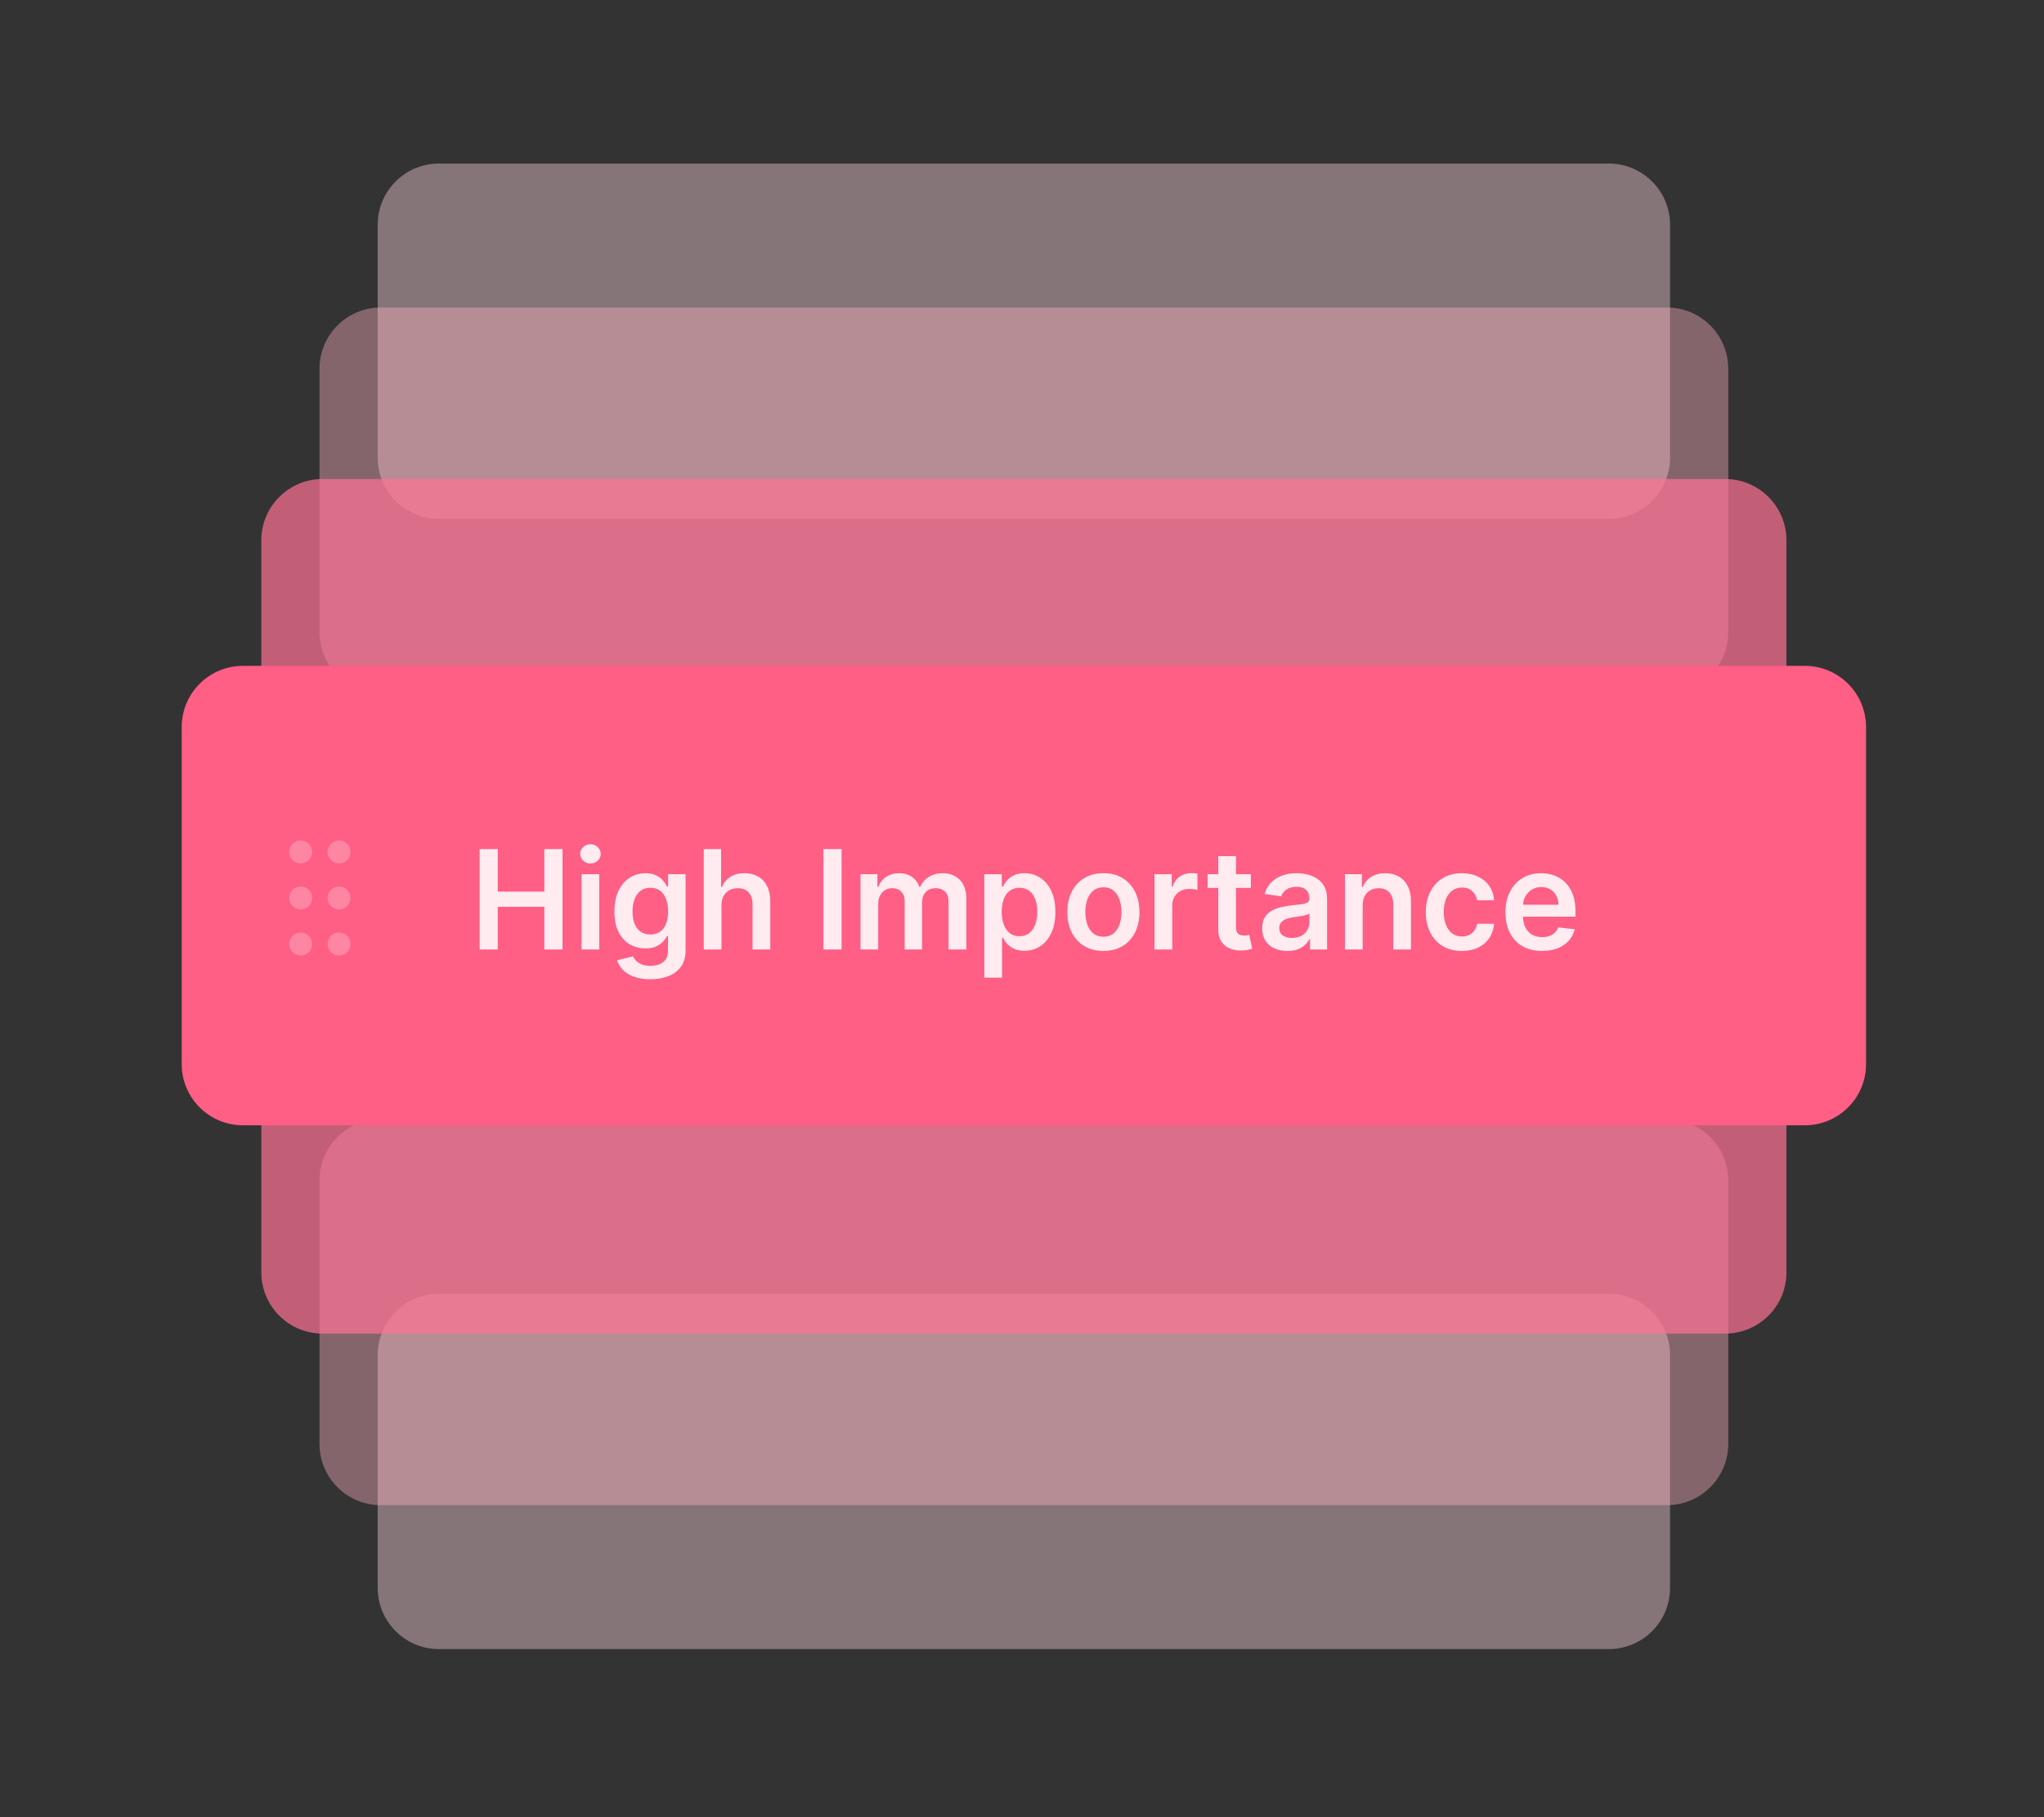 <svg width="450" height="400" viewBox="0 0 450 400" fill="none" xmlns="http://www.w3.org/2000/svg">
<rect x="0" y="0" width="450" height="400" fill="#333333" stroke="none"/>
<path opacity="0.4" d="M354.189 284.789H96.635C89.188 284.789 83.15 290.826 83.15 298.274V349.515C83.15 356.962 89.188 362.999 96.635 362.999H354.189C361.636 362.999 367.673 356.962 367.673 349.515V298.274C367.673 290.826 361.636 284.789 354.189 284.789Z" fill="#FFD7E0"/>
<path opacity="0.4" d="M96.635 114.211L354.189 114.211C361.637 114.211 367.674 108.174 367.674 100.726V49.485C367.674 42.038 361.637 36.001 354.189 36.001L96.635 36.001C89.188 36.001 83.151 42.038 83.151 49.485V100.726C83.151 108.174 89.188 114.211 96.635 114.211Z" fill="#FFD7E0"/>
<path opacity="0.4" d="M366.999 246.359H83.824C76.377 246.359 70.34 252.397 70.34 259.844V317.827C70.34 325.275 76.377 331.312 83.824 331.312H366.999C374.447 331.312 380.484 325.275 380.484 317.827V259.844C380.484 252.397 374.447 246.359 366.999 246.359Z" fill="#FFAFC2"/>
<path opacity="0.4" d="M83.825 152.641L367 152.641C374.447 152.641 380.484 146.603 380.484 139.156V81.173C380.484 73.725 374.447 67.688 367 67.688L83.825 67.688C76.378 67.688 70.34 73.725 70.34 81.173V139.156C70.34 146.603 76.378 152.641 83.825 152.641Z" fill="#FFAFC2"/>
<path opacity="0.7" d="M379.812 201.859H71.016C63.569 201.859 57.531 207.897 57.531 215.344V280.07C57.531 287.517 63.569 293.554 71.016 293.554H379.812C387.259 293.554 393.296 287.517 393.296 280.07V215.344C393.296 207.897 387.259 201.859 379.812 201.859Z" fill="#FF7394"/>
<path opacity="0.7" d="M71.014 197.141L379.81 197.141C387.258 197.141 393.295 191.103 393.295 183.656V118.93C393.295 111.483 387.258 105.446 379.81 105.446L71.014 105.446C63.567 105.446 57.53 111.483 57.53 118.93V183.656C57.53 191.103 63.567 197.141 71.014 197.141Z" fill="#FF7394"/>
<path d="M397.34 146.57H53.484C46.037 146.57 40 152.608 40 160.055V234.22C40 241.667 46.037 247.704 53.484 247.704H397.34C404.787 247.704 410.824 241.667 410.824 234.22V160.055C410.824 152.608 404.787 146.57 397.34 146.57Z" fill="#FF5E85"/>
<path d="M105.592 208.999V186.904H109.595V196.258H119.833V186.904H123.846V208.999H119.833V199.613H109.595V208.999H105.592ZM128.027 208.999V192.428H131.932V208.999H128.027ZM129.99 190.076C129.372 190.076 128.84 189.871 128.394 189.461C127.948 189.044 127.725 188.544 127.725 187.962C127.725 187.372 127.948 186.872 128.394 186.462C128.84 186.045 129.372 185.836 129.99 185.836C130.616 185.836 131.148 186.045 131.587 186.462C132.033 186.872 132.256 187.372 132.256 187.962C132.256 188.544 132.033 189.044 131.587 189.461C131.148 189.871 130.616 190.076 129.99 190.076ZM143.155 215.558C141.752 215.558 140.548 215.368 139.541 214.987C138.534 214.613 137.725 214.109 137.113 213.476C136.502 212.843 136.078 212.142 135.84 211.372L139.357 210.52C139.516 210.844 139.746 211.164 140.048 211.48C140.35 211.804 140.756 212.07 141.267 212.279C141.785 212.494 142.436 212.602 143.22 212.602C144.327 212.602 145.244 212.333 145.971 211.793C146.697 211.261 147.06 210.384 147.06 209.161V206.021H146.866C146.665 206.424 146.37 206.838 145.981 207.262C145.6 207.686 145.093 208.042 144.46 208.33C143.835 208.618 143.047 208.762 142.098 208.762C140.825 208.762 139.67 208.463 138.635 207.866C137.606 207.262 136.786 206.363 136.175 205.169C135.571 203.968 135.269 202.465 135.269 200.66C135.269 198.84 135.571 197.304 136.175 196.053C136.786 194.794 137.61 193.841 138.645 193.194C139.681 192.539 140.835 192.212 142.108 192.212C143.079 192.212 143.878 192.378 144.503 192.709C145.136 193.032 145.64 193.424 146.014 193.884C146.388 194.338 146.672 194.765 146.866 195.168H147.082V192.428H150.933V209.269C150.933 210.686 150.595 211.858 149.919 212.786C149.243 213.714 148.319 214.408 147.147 214.868C145.974 215.328 144.644 215.558 143.155 215.558ZM143.187 205.698C144.014 205.698 144.719 205.496 145.302 205.094C145.884 204.691 146.327 204.112 146.629 203.357C146.931 202.601 147.082 201.695 147.082 200.638C147.082 199.595 146.931 198.682 146.629 197.898C146.334 197.114 145.895 196.506 145.313 196.074C144.737 195.636 144.029 195.416 143.187 195.416C142.317 195.416 141.591 195.643 141.008 196.096C140.425 196.549 139.987 197.171 139.692 197.962C139.397 198.746 139.25 199.638 139.25 200.638C139.25 201.652 139.397 202.54 139.692 203.303C139.994 204.058 140.436 204.648 141.019 205.072C141.609 205.489 142.331 205.698 143.187 205.698ZM158.841 199.289V208.999H154.936V186.904H158.755V195.244H158.949C159.338 194.309 159.938 193.572 160.751 193.032C161.571 192.486 162.614 192.212 163.879 192.212C165.03 192.212 166.034 192.453 166.889 192.935C167.745 193.417 168.407 194.122 168.874 195.05C169.349 195.977 169.587 197.11 169.587 198.448V208.999H165.681V199.052C165.681 197.937 165.393 197.071 164.818 196.452C164.25 195.826 163.452 195.513 162.423 195.513C161.733 195.513 161.114 195.665 160.567 195.967C160.028 196.261 159.604 196.689 159.294 197.25C158.992 197.811 158.841 198.491 158.841 199.289ZM185.278 186.904V208.999H181.276V186.904H185.278ZM189.44 208.999V192.428H193.173V195.244H193.367C193.712 194.294 194.284 193.554 195.082 193.021C195.881 192.482 196.834 192.212 197.941 192.212C199.063 192.212 200.009 192.486 200.778 193.032C201.555 193.572 202.102 194.309 202.418 195.244H202.591C202.958 194.323 203.576 193.59 204.447 193.043C205.324 192.489 206.363 192.212 207.564 192.212C209.089 192.212 210.333 192.694 211.297 193.658C212.261 194.622 212.743 196.028 212.743 197.876V208.999H208.827V198.48C208.827 197.452 208.553 196.7 208.007 196.226C207.46 195.744 206.791 195.503 206 195.503C205.058 195.503 204.321 195.798 203.788 196.387C203.263 196.97 203.001 197.729 203.001 198.664V208.999H199.171V198.318C199.171 197.463 198.912 196.779 198.394 196.269C197.884 195.758 197.215 195.503 196.388 195.503C195.827 195.503 195.316 195.647 194.856 195.934C194.395 196.215 194.029 196.614 193.755 197.132C193.482 197.642 193.345 198.239 193.345 198.923V208.999H189.44ZM216.705 215.213V192.428H220.546V195.168H220.772C220.973 194.765 221.258 194.338 221.624 193.884C221.991 193.424 222.487 193.032 223.113 192.709C223.739 192.378 224.537 192.212 225.508 192.212C226.788 192.212 227.943 192.539 228.971 193.194C230.007 193.841 230.827 194.801 231.431 196.074C232.042 197.34 232.348 198.894 232.348 200.735C232.348 202.555 232.05 204.101 231.453 205.374C230.856 206.647 230.043 207.618 229.014 208.287C227.986 208.956 226.821 209.29 225.519 209.29C224.57 209.29 223.782 209.132 223.156 208.816C222.531 208.499 222.027 208.118 221.646 207.672C221.272 207.219 220.981 206.791 220.772 206.388H220.61V215.213H216.705ZM220.535 200.714C220.535 201.785 220.686 202.724 220.988 203.529C221.297 204.335 221.739 204.964 222.315 205.417C222.897 205.863 223.602 206.086 224.429 206.086C225.292 206.086 226.015 205.856 226.598 205.396C227.18 204.928 227.619 204.292 227.914 203.486C228.216 202.673 228.367 201.749 228.367 200.714C228.367 199.685 228.22 198.772 227.925 197.973C227.63 197.175 227.191 196.549 226.609 196.096C226.026 195.643 225.3 195.416 224.429 195.416C223.595 195.416 222.887 195.636 222.304 196.074C221.721 196.513 221.279 197.128 220.977 197.919C220.682 198.71 220.535 199.642 220.535 200.714ZM242.921 209.323C241.302 209.323 239.9 208.967 238.713 208.255C237.527 207.543 236.606 206.546 235.951 205.266C235.304 203.986 234.98 202.49 234.98 200.778C234.98 199.066 235.304 197.567 235.951 196.279C236.606 194.992 237.527 193.992 238.713 193.28C239.9 192.568 241.302 192.212 242.921 192.212C244.539 192.212 245.941 192.568 247.128 193.28C248.315 193.992 249.232 194.992 249.879 196.279C250.534 197.567 250.861 199.066 250.861 200.778C250.861 202.49 250.534 203.986 249.879 205.266C249.232 206.546 248.315 207.543 247.128 208.255C245.941 208.967 244.539 209.323 242.921 209.323ZM242.942 206.194C243.82 206.194 244.553 205.953 245.143 205.471C245.733 204.982 246.172 204.328 246.459 203.508C246.754 202.688 246.902 201.774 246.902 200.767C246.902 199.753 246.754 198.836 246.459 198.016C246.172 197.189 245.733 196.531 245.143 196.042C244.553 195.553 243.82 195.309 242.942 195.309C242.043 195.309 241.295 195.553 240.698 196.042C240.109 196.531 239.666 197.189 239.371 198.016C239.084 198.836 238.94 199.753 238.94 200.767C238.94 201.774 239.084 202.688 239.371 203.508C239.666 204.328 240.109 204.982 240.698 205.471C241.295 205.953 242.043 206.194 242.942 206.194ZM254.176 208.999V192.428H257.962V195.19H258.135C258.437 194.233 258.955 193.496 259.689 192.978C260.429 192.453 261.274 192.191 262.224 192.191C262.44 192.191 262.681 192.201 262.947 192.223C263.22 192.237 263.447 192.263 263.626 192.299V195.891C263.461 195.834 263.198 195.783 262.839 195.74C262.486 195.69 262.145 195.665 261.814 195.665C261.102 195.665 260.462 195.819 259.894 196.128C259.333 196.431 258.89 196.851 258.567 197.391C258.243 197.93 258.081 198.552 258.081 199.257V208.999H254.176ZM275.386 192.428V195.449H265.86V192.428H275.386ZM268.211 188.458H272.117V204.015C272.117 204.54 272.196 204.943 272.354 205.223C272.52 205.496 272.735 205.683 273.001 205.784C273.268 205.885 273.562 205.935 273.886 205.935C274.131 205.935 274.354 205.917 274.555 205.881C274.764 205.845 274.922 205.813 275.03 205.784L275.688 208.837C275.479 208.909 275.181 208.988 274.792 209.075C274.411 209.161 273.944 209.211 273.39 209.226C272.412 209.254 271.531 209.107 270.747 208.783C269.963 208.452 269.341 207.942 268.88 207.251C268.427 206.561 268.204 205.698 268.211 204.662V188.458ZM283.42 209.333C282.37 209.333 281.425 209.146 280.583 208.772C279.749 208.391 279.087 207.83 278.598 207.089C278.116 206.349 277.875 205.435 277.875 204.349C277.875 203.414 278.048 202.641 278.393 202.03C278.738 201.418 279.209 200.929 279.806 200.562C280.403 200.196 281.076 199.919 281.824 199.732C282.579 199.538 283.359 199.397 284.165 199.311C285.136 199.21 285.923 199.12 286.527 199.041C287.132 198.955 287.57 198.826 287.844 198.653C288.124 198.473 288.264 198.196 288.264 197.822V197.757C288.264 196.945 288.023 196.315 287.542 195.87C287.06 195.424 286.366 195.201 285.459 195.201C284.503 195.201 283.744 195.409 283.183 195.826C282.629 196.244 282.255 196.736 282.061 197.304L278.415 196.787C278.702 195.78 279.177 194.938 279.839 194.262C280.5 193.579 281.309 193.068 282.266 192.73C283.223 192.385 284.28 192.212 285.438 192.212C286.236 192.212 287.031 192.306 287.822 192.493C288.613 192.68 289.336 192.989 289.991 193.421C290.645 193.845 291.17 194.424 291.566 195.157C291.968 195.891 292.17 196.808 292.17 197.909V208.999H288.415V206.723H288.286C288.049 207.183 287.714 207.614 287.283 208.017C286.858 208.413 286.322 208.733 285.675 208.977C285.035 209.215 284.283 209.333 283.42 209.333ZM284.435 206.464C285.218 206.464 285.898 206.309 286.474 206C287.049 205.683 287.491 205.266 287.8 204.748C288.117 204.231 288.275 203.666 288.275 203.055V201.102C288.153 201.203 287.944 201.296 287.649 201.382C287.362 201.469 287.038 201.544 286.678 201.609C286.319 201.674 285.963 201.731 285.61 201.782C285.258 201.832 284.952 201.875 284.693 201.911C284.111 201.99 283.589 202.12 283.129 202.299C282.669 202.479 282.306 202.731 282.039 203.055C281.773 203.371 281.64 203.781 281.64 204.284C281.64 205.004 281.903 205.547 282.428 205.914C282.953 206.28 283.622 206.464 284.435 206.464ZM300.002 199.289V208.999H296.097V192.428H299.83V195.244H300.024C300.405 194.316 301.013 193.579 301.847 193.032C302.688 192.486 303.728 192.212 304.965 192.212C306.108 192.212 307.105 192.457 307.953 192.946C308.809 193.435 309.471 194.143 309.938 195.071C310.413 195.999 310.647 197.125 310.64 198.448V208.999H306.734V199.052C306.734 197.944 306.446 197.078 305.871 196.452C305.303 195.826 304.515 195.513 303.508 195.513C302.825 195.513 302.217 195.665 301.685 195.967C301.16 196.261 300.747 196.689 300.444 197.25C300.15 197.811 300.002 198.491 300.002 199.289ZM321.838 209.323C320.184 209.323 318.763 208.959 317.576 208.233C316.397 207.507 315.487 206.503 314.847 205.223C314.214 203.936 313.898 202.454 313.898 200.778C313.898 199.095 314.221 197.61 314.869 196.323C315.516 195.028 316.429 194.021 317.609 193.302C318.796 192.575 320.198 192.212 321.816 192.212C323.161 192.212 324.352 192.46 325.387 192.957C326.43 193.446 327.261 194.14 327.879 195.039C328.498 195.931 328.85 196.974 328.937 198.167H325.204C325.053 197.369 324.693 196.704 324.125 196.172C323.564 195.632 322.812 195.362 321.87 195.362C321.072 195.362 320.371 195.578 319.767 196.01C319.162 196.434 318.691 197.045 318.353 197.844C318.022 198.642 317.857 199.599 317.857 200.714C317.857 201.843 318.022 202.814 318.353 203.626C318.684 204.432 319.148 205.054 319.745 205.493C320.349 205.924 321.058 206.14 321.87 206.14C322.446 206.14 322.96 206.032 323.413 205.816C323.873 205.593 324.258 205.273 324.567 204.856C324.877 204.439 325.089 203.932 325.204 203.335H328.937C328.843 204.507 328.498 205.547 327.901 206.453C327.304 207.352 326.491 208.057 325.463 208.567C324.434 209.071 323.226 209.323 321.838 209.323ZM339.48 209.323C337.818 209.323 336.383 208.977 335.175 208.287C333.974 207.589 333.05 206.604 332.402 205.331C331.755 204.051 331.432 202.544 331.432 200.811C331.432 199.106 331.755 197.61 332.402 196.323C333.057 195.028 333.97 194.021 335.143 193.302C336.315 192.575 337.692 192.212 339.275 192.212C340.296 192.212 341.26 192.378 342.166 192.709C343.079 193.032 343.885 193.536 344.583 194.219C345.287 194.902 345.841 195.772 346.244 196.83C346.647 197.88 346.848 199.131 346.848 200.584V201.782H333.266V199.149H343.105C343.097 198.401 342.936 197.736 342.619 197.153C342.303 196.564 341.86 196.1 341.292 195.762C340.731 195.424 340.077 195.255 339.329 195.255C338.53 195.255 337.829 195.449 337.225 195.837C336.621 196.218 336.15 196.722 335.812 197.348C335.481 197.966 335.312 198.646 335.305 199.387V201.684C335.305 202.648 335.481 203.475 335.833 204.166C336.186 204.849 336.678 205.374 337.311 205.741C337.944 206.101 338.685 206.28 339.534 206.28C340.102 206.28 340.616 206.201 341.076 206.043C341.537 205.878 341.936 205.637 342.274 205.32C342.612 205.004 342.867 204.612 343.04 204.144L346.686 204.554C346.456 205.518 346.017 206.359 345.37 207.079C344.73 207.791 343.91 208.345 342.91 208.74C341.911 209.128 340.767 209.323 339.48 209.323Z" fill="#FFEBF0"/>
<path fill-rule="evenodd" clip-rule="evenodd" d="M63.656 187.533C63.656 186.136 64.793 185 66.19 185C67.587 185 68.723 186.136 68.723 187.533C68.723 188.93 67.587 190.067 66.19 190.067C64.793 190.067 63.656 188.93 63.656 187.533ZM63.656 197.667C63.656 196.27 64.793 195.133 66.19 195.133C67.587 195.133 68.723 196.27 68.723 197.667C68.723 199.064 67.587 200.2 66.19 200.2C64.793 200.2 63.656 199.064 63.656 197.667ZM74.634 185C73.237 185 72.101 186.136 72.101 187.533C72.101 188.93 73.237 190.067 74.634 190.067C76.031 190.067 77.167 188.93 77.167 187.533C77.167 186.136 76.031 185 74.634 185ZM72.101 197.667C72.101 196.27 73.237 195.133 74.634 195.133C76.031 195.133 77.167 196.27 77.167 197.667C77.167 199.064 76.031 200.2 74.634 200.2C73.237 200.2 72.101 199.064 72.101 197.667ZM66.19 205.267C64.793 205.267 63.656 206.403 63.656 207.8C63.656 209.197 64.793 210.333 66.19 210.333C67.587 210.333 68.723 209.197 68.723 207.8C68.723 206.403 67.587 205.267 66.19 205.267ZM72.101 207.8C72.101 206.403 73.237 205.267 74.634 205.267C76.031 205.267 77.167 206.403 77.167 207.8C77.167 209.197 76.031 210.333 74.634 210.333C73.237 210.333 72.101 209.197 72.101 207.8Z" fill="#FF86A3"/>
</svg>

